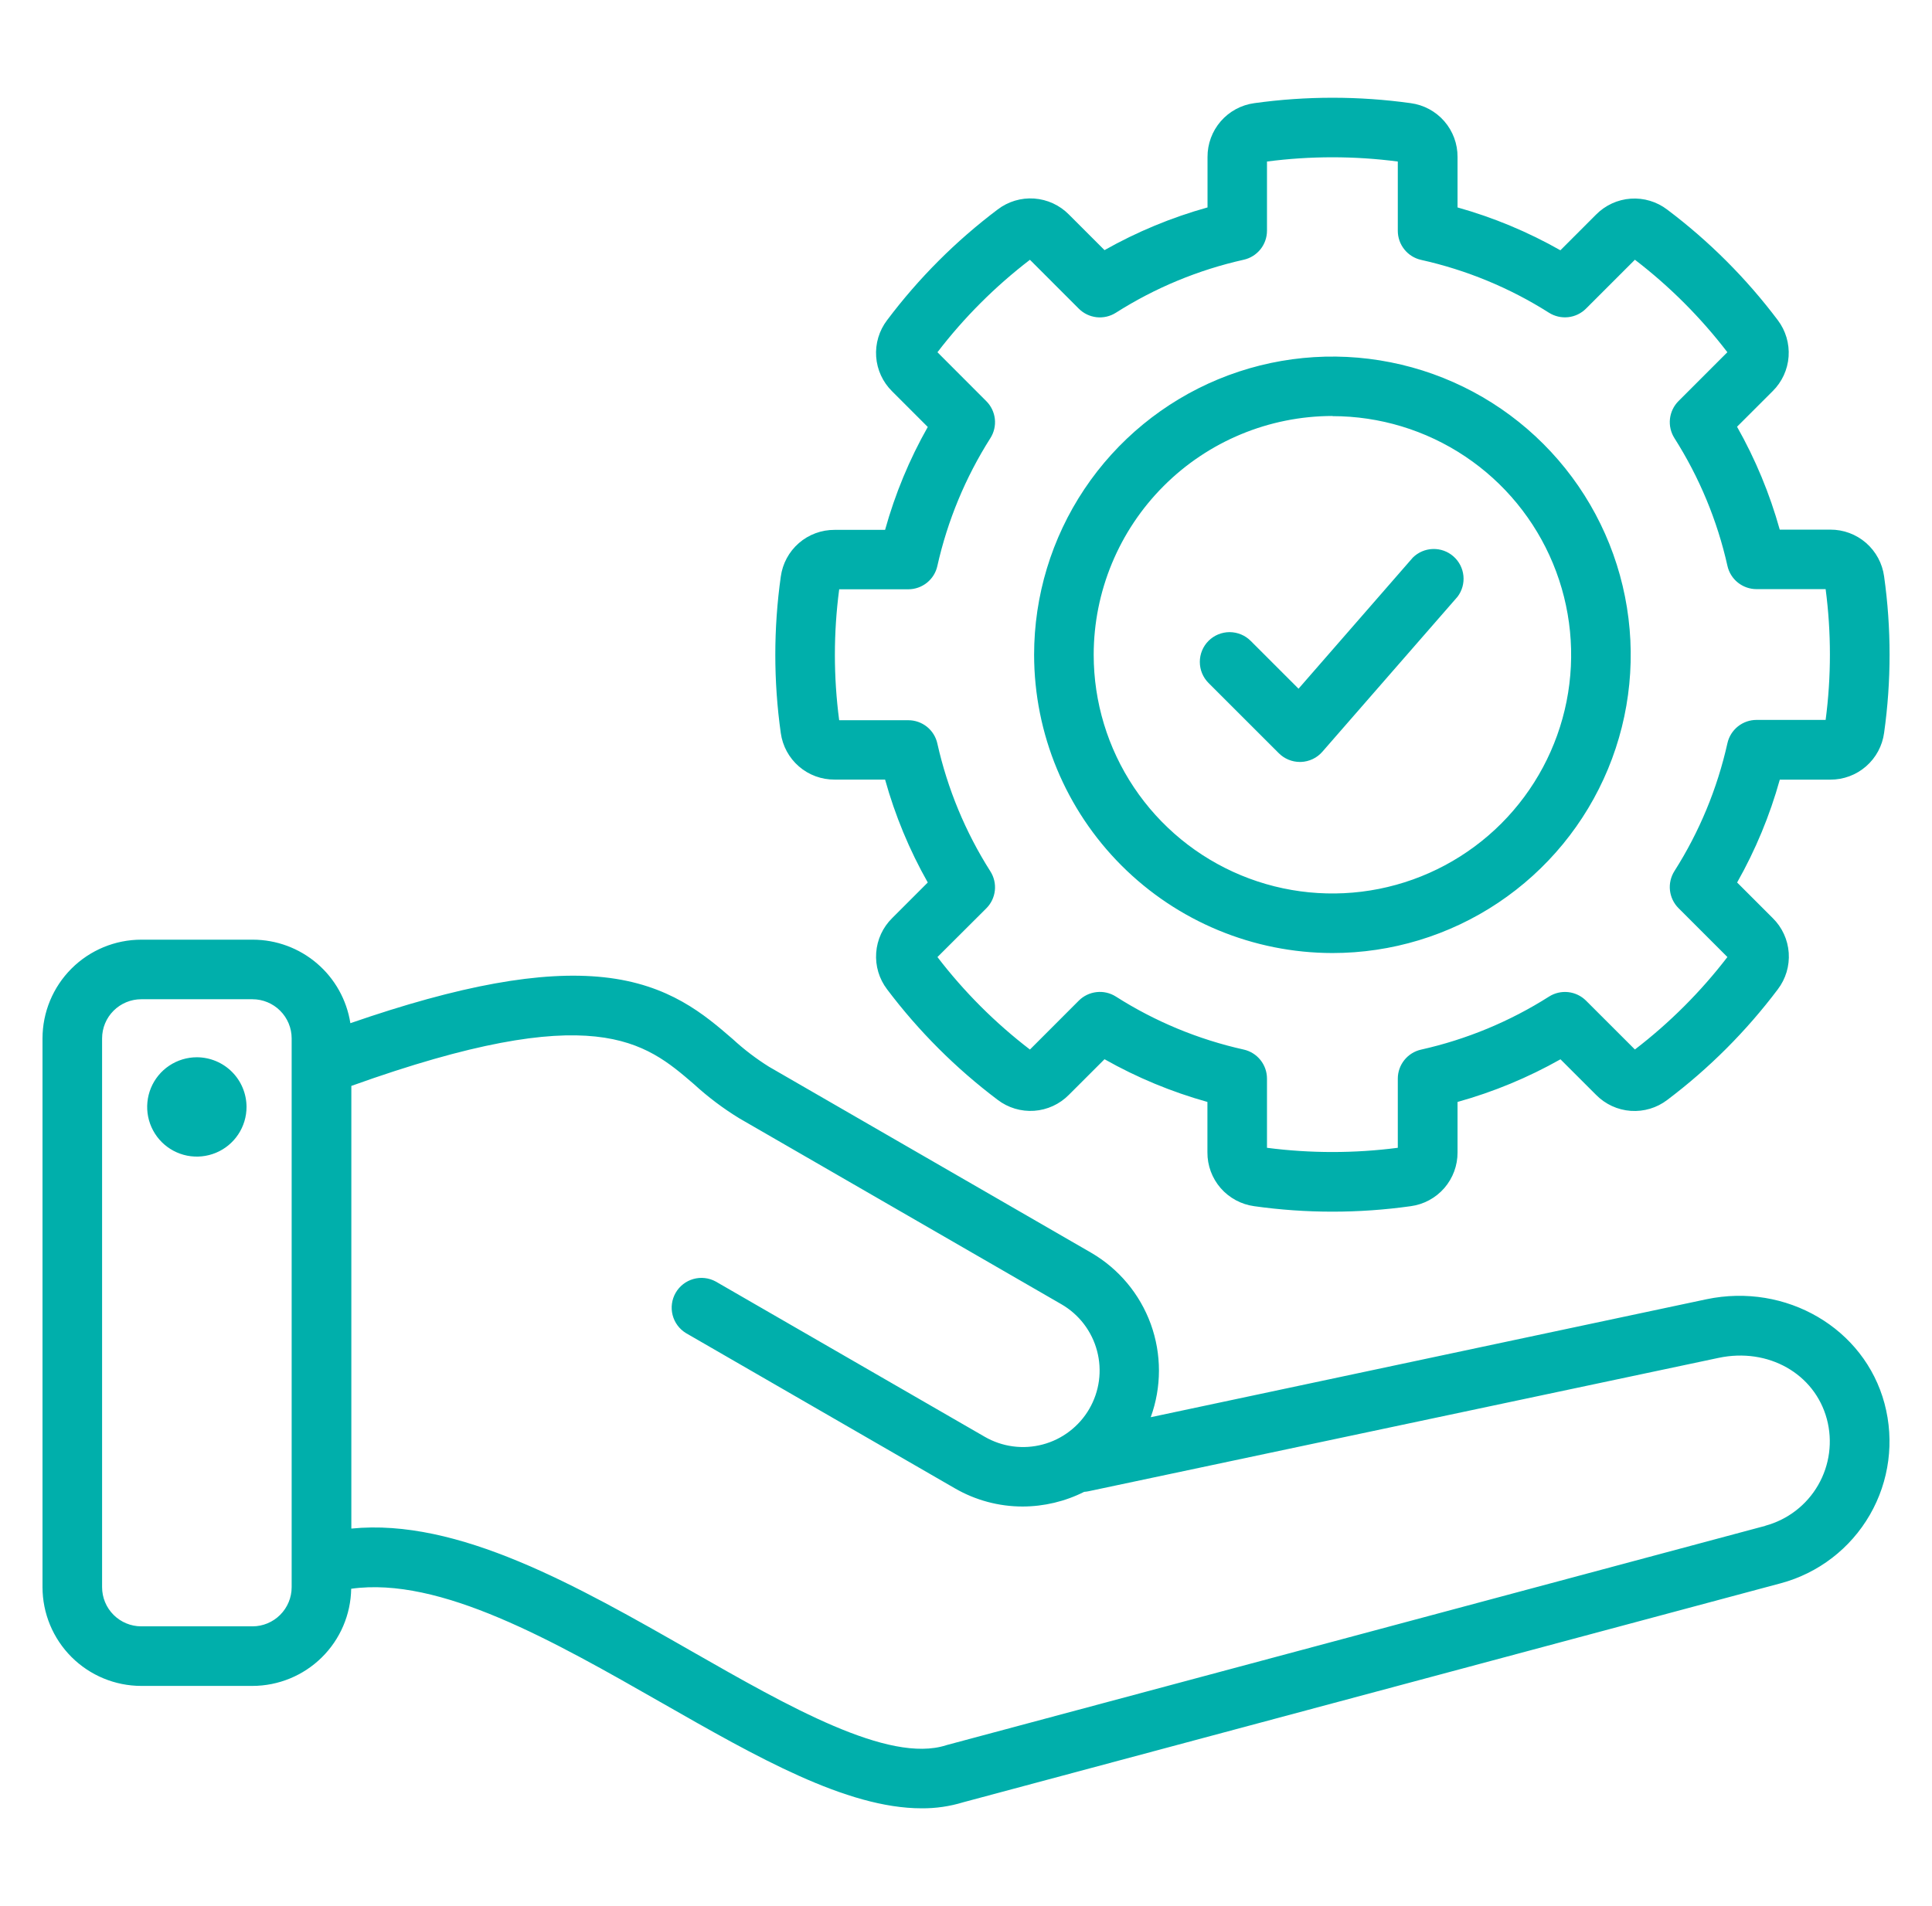<svg width="76" height="75" viewBox="0 0 76 75" fill="none" xmlns="http://www.w3.org/2000/svg">
<path d="M74.132 55.224C73.339 52.264 70.262 50.465 67.126 51.123L45.267 55.764C45.697 54.581 45.698 53.285 45.27 52.102C44.841 50.919 44.011 49.925 42.923 49.292L30.252 41.975C29.744 41.657 29.266 41.293 28.826 40.887C27.712 39.924 26.327 38.727 23.744 38.452C21.291 38.191 18.097 38.767 13.783 40.26C13.639 39.345 13.174 38.511 12.47 37.909C11.767 37.307 10.871 36.975 9.945 36.974H5.557C4.527 36.975 3.539 37.385 2.811 38.113C2.083 38.841 1.673 39.829 1.672 40.859V62.452C1.673 63.482 2.083 64.469 2.811 65.198C3.539 65.926 4.527 66.336 5.557 66.337H9.932C10.951 66.335 11.929 65.934 12.655 65.219C13.382 64.504 13.798 63.532 13.815 62.514C17.311 62.023 21.75 64.557 26.054 67.015C29.763 69.133 33.299 71.153 36.254 71.153C36.81 71.158 37.363 71.077 37.895 70.914L70.051 62.298C71.53 61.901 72.79 60.932 73.555 59.606C74.321 58.28 74.528 56.704 74.132 55.224ZM9.932 63.993H5.557C5.148 63.993 4.756 63.83 4.467 63.541C4.178 63.252 4.016 62.861 4.016 62.452V40.859C4.016 40.45 4.178 40.058 4.467 39.77C4.756 39.481 5.148 39.318 5.557 39.318H9.932C10.341 39.318 10.732 39.481 11.021 39.77C11.31 40.058 11.473 40.45 11.473 40.859V62.452C11.473 62.861 11.31 63.252 11.021 63.541C10.732 63.83 10.341 63.993 9.932 63.993ZM69.444 60.038L37.268 68.657L37.213 68.673C34.953 69.395 31.021 67.151 27.22 64.98C22.689 62.391 18.02 59.727 13.821 60.146V42.728C23.394 39.294 25.375 41.004 27.298 42.659C27.849 43.164 28.447 43.615 29.085 44.005L41.756 51.321C42.098 51.519 42.398 51.783 42.638 52.097C42.878 52.412 43.054 52.77 43.155 53.153C43.257 53.535 43.282 53.934 43.23 54.326C43.177 54.718 43.048 55.096 42.849 55.438C42.651 55.78 42.387 56.079 42.072 56.319C41.758 56.56 41.4 56.736 41.017 56.837C40.635 56.939 40.236 56.964 39.844 56.911C39.452 56.859 39.075 56.73 38.732 56.531L28.153 50.424C27.885 50.278 27.57 50.243 27.276 50.326C26.982 50.409 26.732 50.603 26.579 50.868C26.427 51.132 26.383 51.446 26.458 51.742C26.533 52.038 26.721 52.293 26.981 52.453L37.56 58.561C38.371 59.031 39.291 59.278 40.228 59.278C41.069 59.276 41.897 59.079 42.648 58.701C42.703 58.697 42.758 58.69 42.812 58.679L67.606 53.429C69.556 53.016 71.385 54.051 71.864 55.837C72.098 56.714 71.975 57.648 71.521 58.435C71.068 59.222 70.321 59.796 69.444 60.034V60.038ZM9.698 43.55C9.699 43.937 9.585 44.315 9.371 44.637C9.157 44.959 8.852 45.211 8.495 45.359C8.138 45.508 7.745 45.547 7.365 45.473C6.986 45.398 6.637 45.212 6.363 44.939C6.09 44.666 5.903 44.317 5.827 43.938C5.752 43.559 5.79 43.166 5.938 42.808C6.086 42.451 6.337 42.145 6.658 41.931C6.98 41.716 7.358 41.601 7.745 41.601C8.262 41.603 8.757 41.808 9.123 42.173C9.489 42.538 9.695 43.033 9.698 43.55ZM32.834 30.675H34.817C35.21 32.088 35.774 33.448 36.496 34.724L35.094 36.127C34.726 36.49 34.503 36.975 34.467 37.49C34.43 38.006 34.583 38.517 34.896 38.928C36.136 40.573 37.6 42.036 39.245 43.276C39.656 43.59 40.167 43.743 40.683 43.707C41.198 43.671 41.683 43.448 42.046 43.08L43.449 41.678C44.725 42.4 46.084 42.964 47.497 43.359V45.343C47.493 45.859 47.679 46.36 48.018 46.75C48.357 47.139 48.827 47.392 49.339 47.461C51.38 47.748 53.451 47.748 55.492 47.461C56.005 47.393 56.475 47.139 56.815 46.749C57.154 46.358 57.34 45.857 57.336 45.34V43.359C58.748 42.966 60.108 42.402 61.385 41.681L62.787 43.082C63.15 43.45 63.634 43.674 64.15 43.71C64.666 43.746 65.177 43.593 65.587 43.279C67.232 42.039 68.695 40.574 69.934 38.928C70.247 38.517 70.4 38.006 70.364 37.491C70.328 36.975 70.105 36.49 69.737 36.127L68.334 34.724C69.056 33.448 69.62 32.089 70.013 30.677H71.998C72.514 30.68 73.015 30.495 73.405 30.155C73.795 29.816 74.048 29.346 74.116 28.834C74.403 26.793 74.403 24.722 74.116 22.681C74.047 22.169 73.794 21.7 73.404 21.361C73.014 21.022 72.514 20.837 71.998 20.84H70.011C69.617 19.427 69.053 18.068 68.331 16.791L69.734 15.389C70.1 15.027 70.322 14.544 70.359 14.031C70.395 13.517 70.244 13.008 69.934 12.598C68.695 10.951 67.231 9.487 65.585 8.248C65.174 7.934 64.663 7.781 64.147 7.817C63.631 7.853 63.147 8.077 62.784 8.445L61.382 9.848C60.106 9.124 58.748 8.558 57.336 8.162V6.179C57.34 5.662 57.154 5.161 56.816 4.771C56.477 4.381 56.007 4.128 55.495 4.059C53.454 3.775 51.383 3.775 49.342 4.059C48.83 4.128 48.361 4.381 48.022 4.771C47.683 5.162 47.498 5.662 47.501 6.179V8.162C46.087 8.556 44.727 9.12 43.449 9.842L42.046 8.439C41.683 8.071 41.198 7.849 40.682 7.812C40.167 7.776 39.656 7.929 39.245 8.243C37.599 9.483 36.135 10.949 34.896 12.598C34.583 13.008 34.43 13.52 34.466 14.035C34.502 14.551 34.726 15.035 35.094 15.398L36.496 16.8C35.773 18.076 35.21 19.436 34.817 20.849H32.834C32.317 20.846 31.816 21.03 31.426 21.369C31.036 21.708 30.783 22.178 30.714 22.69C30.427 24.731 30.427 26.802 30.714 28.843C30.784 29.353 31.038 29.821 31.428 30.158C31.818 30.496 32.318 30.679 32.834 30.675ZM33.011 23.187H35.73C35.996 23.187 36.255 23.096 36.463 22.929C36.671 22.763 36.816 22.53 36.873 22.27C37.273 20.485 37.979 18.783 38.959 17.24C39.102 17.015 39.164 16.748 39.135 16.483C39.105 16.219 38.987 15.972 38.798 15.784L36.877 13.86C37.924 12.493 39.148 11.27 40.515 10.222L42.437 12.145C42.625 12.334 42.873 12.452 43.138 12.482C43.402 12.511 43.669 12.449 43.895 12.306C45.438 11.325 47.14 10.619 48.925 10.22C49.184 10.162 49.415 10.018 49.582 9.811C49.748 9.604 49.839 9.347 49.84 9.082V6.356C51.548 6.133 53.278 6.133 54.986 6.356V9.082C54.986 9.348 55.077 9.607 55.244 9.815C55.41 10.023 55.643 10.168 55.903 10.226C57.687 10.623 59.389 11.326 60.932 12.305C61.157 12.447 61.424 12.509 61.689 12.48C61.954 12.451 62.201 12.332 62.39 12.143L64.313 10.22C65.68 11.268 66.902 12.492 67.95 13.859L66.028 15.782C65.84 15.97 65.722 16.217 65.692 16.482C65.663 16.747 65.725 17.013 65.867 17.238C66.848 18.781 67.554 20.482 67.953 22.265C68.011 22.525 68.156 22.758 68.364 22.924C68.572 23.09 68.831 23.181 69.097 23.181H71.816C72.04 24.889 72.04 26.619 71.816 28.327H69.096C68.83 28.327 68.572 28.418 68.364 28.584C68.156 28.751 68.011 28.983 67.953 29.242C67.554 31.029 66.849 32.732 65.867 34.277C65.725 34.502 65.663 34.769 65.692 35.033C65.722 35.298 65.84 35.545 66.028 35.733L67.952 37.657C66.903 39.023 65.68 40.246 64.313 41.295L62.39 39.373C62.201 39.185 61.954 39.067 61.69 39.038C61.425 39.009 61.158 39.071 60.934 39.214C59.39 40.195 57.687 40.901 55.902 41.3C55.642 41.358 55.41 41.503 55.244 41.71C55.077 41.918 54.986 42.176 54.986 42.442V45.163C53.278 45.385 51.548 45.385 49.84 45.163V42.442C49.84 42.176 49.75 41.917 49.583 41.709C49.417 41.502 49.185 41.356 48.925 41.298C47.14 40.901 45.437 40.195 43.895 39.212C43.669 39.069 43.402 39.007 43.138 39.037C42.873 39.066 42.625 39.185 42.437 39.373L40.515 41.297C39.148 40.249 37.924 39.025 36.877 37.658L38.798 35.742C38.987 35.554 39.105 35.307 39.135 35.042C39.164 34.778 39.102 34.511 38.959 34.286C37.978 32.743 37.273 31.041 36.873 29.256C36.816 28.996 36.671 28.763 36.463 28.596C36.255 28.43 35.996 28.339 35.73 28.339H33.011C32.786 26.631 32.786 24.902 33.011 23.194V23.187ZM52.414 37.5C54.735 37.5 57.004 36.812 58.934 35.522C60.863 34.233 62.367 32.4 63.256 30.256C64.144 28.111 64.376 25.752 63.923 23.476C63.471 21.199 62.353 19.108 60.712 17.467C59.071 15.826 56.98 14.708 54.703 14.256C52.427 13.803 50.068 14.035 47.923 14.923C45.779 15.812 43.946 17.316 42.657 19.245C41.367 21.175 40.679 23.444 40.679 25.765C40.683 28.876 41.92 31.859 44.12 34.059C46.32 36.259 49.303 37.496 52.414 37.5ZM52.414 16.374C54.272 16.374 56.087 16.925 57.632 17.957C59.176 18.988 60.38 20.455 61.09 22.171C61.801 23.887 61.987 25.775 61.625 27.597C61.262 29.419 60.368 31.092 59.055 32.406C57.741 33.719 56.068 34.613 54.246 34.976C52.425 35.338 50.536 35.152 48.82 34.441C47.104 33.73 45.638 32.527 44.606 30.982C43.574 29.438 43.023 27.622 43.023 25.765C43.024 23.274 44.014 20.886 45.775 19.124C47.535 17.362 49.923 16.371 52.414 16.368V16.374ZM47.541 26.874C47.432 26.765 47.346 26.636 47.287 26.494C47.228 26.351 47.198 26.199 47.198 26.045C47.198 25.891 47.228 25.739 47.287 25.596C47.346 25.454 47.432 25.325 47.541 25.216C47.65 25.108 47.779 25.021 47.922 24.962C48.064 24.904 48.216 24.873 48.37 24.873C48.524 24.874 48.676 24.904 48.819 24.963C48.961 25.022 49.09 25.108 49.199 25.217L51.081 27.099L55.578 21.939C55.789 21.731 56.071 21.61 56.367 21.602C56.663 21.593 56.951 21.696 57.174 21.892C57.397 22.087 57.537 22.359 57.567 22.654C57.597 22.948 57.515 23.244 57.336 23.48L52.019 29.579C51.913 29.701 51.784 29.799 51.638 29.868C51.493 29.937 51.336 29.975 51.175 29.981H51.135C50.981 29.981 50.829 29.951 50.687 29.892C50.544 29.833 50.415 29.747 50.306 29.638L47.541 26.874Z" fill="#00AFAB"/>
</svg>
